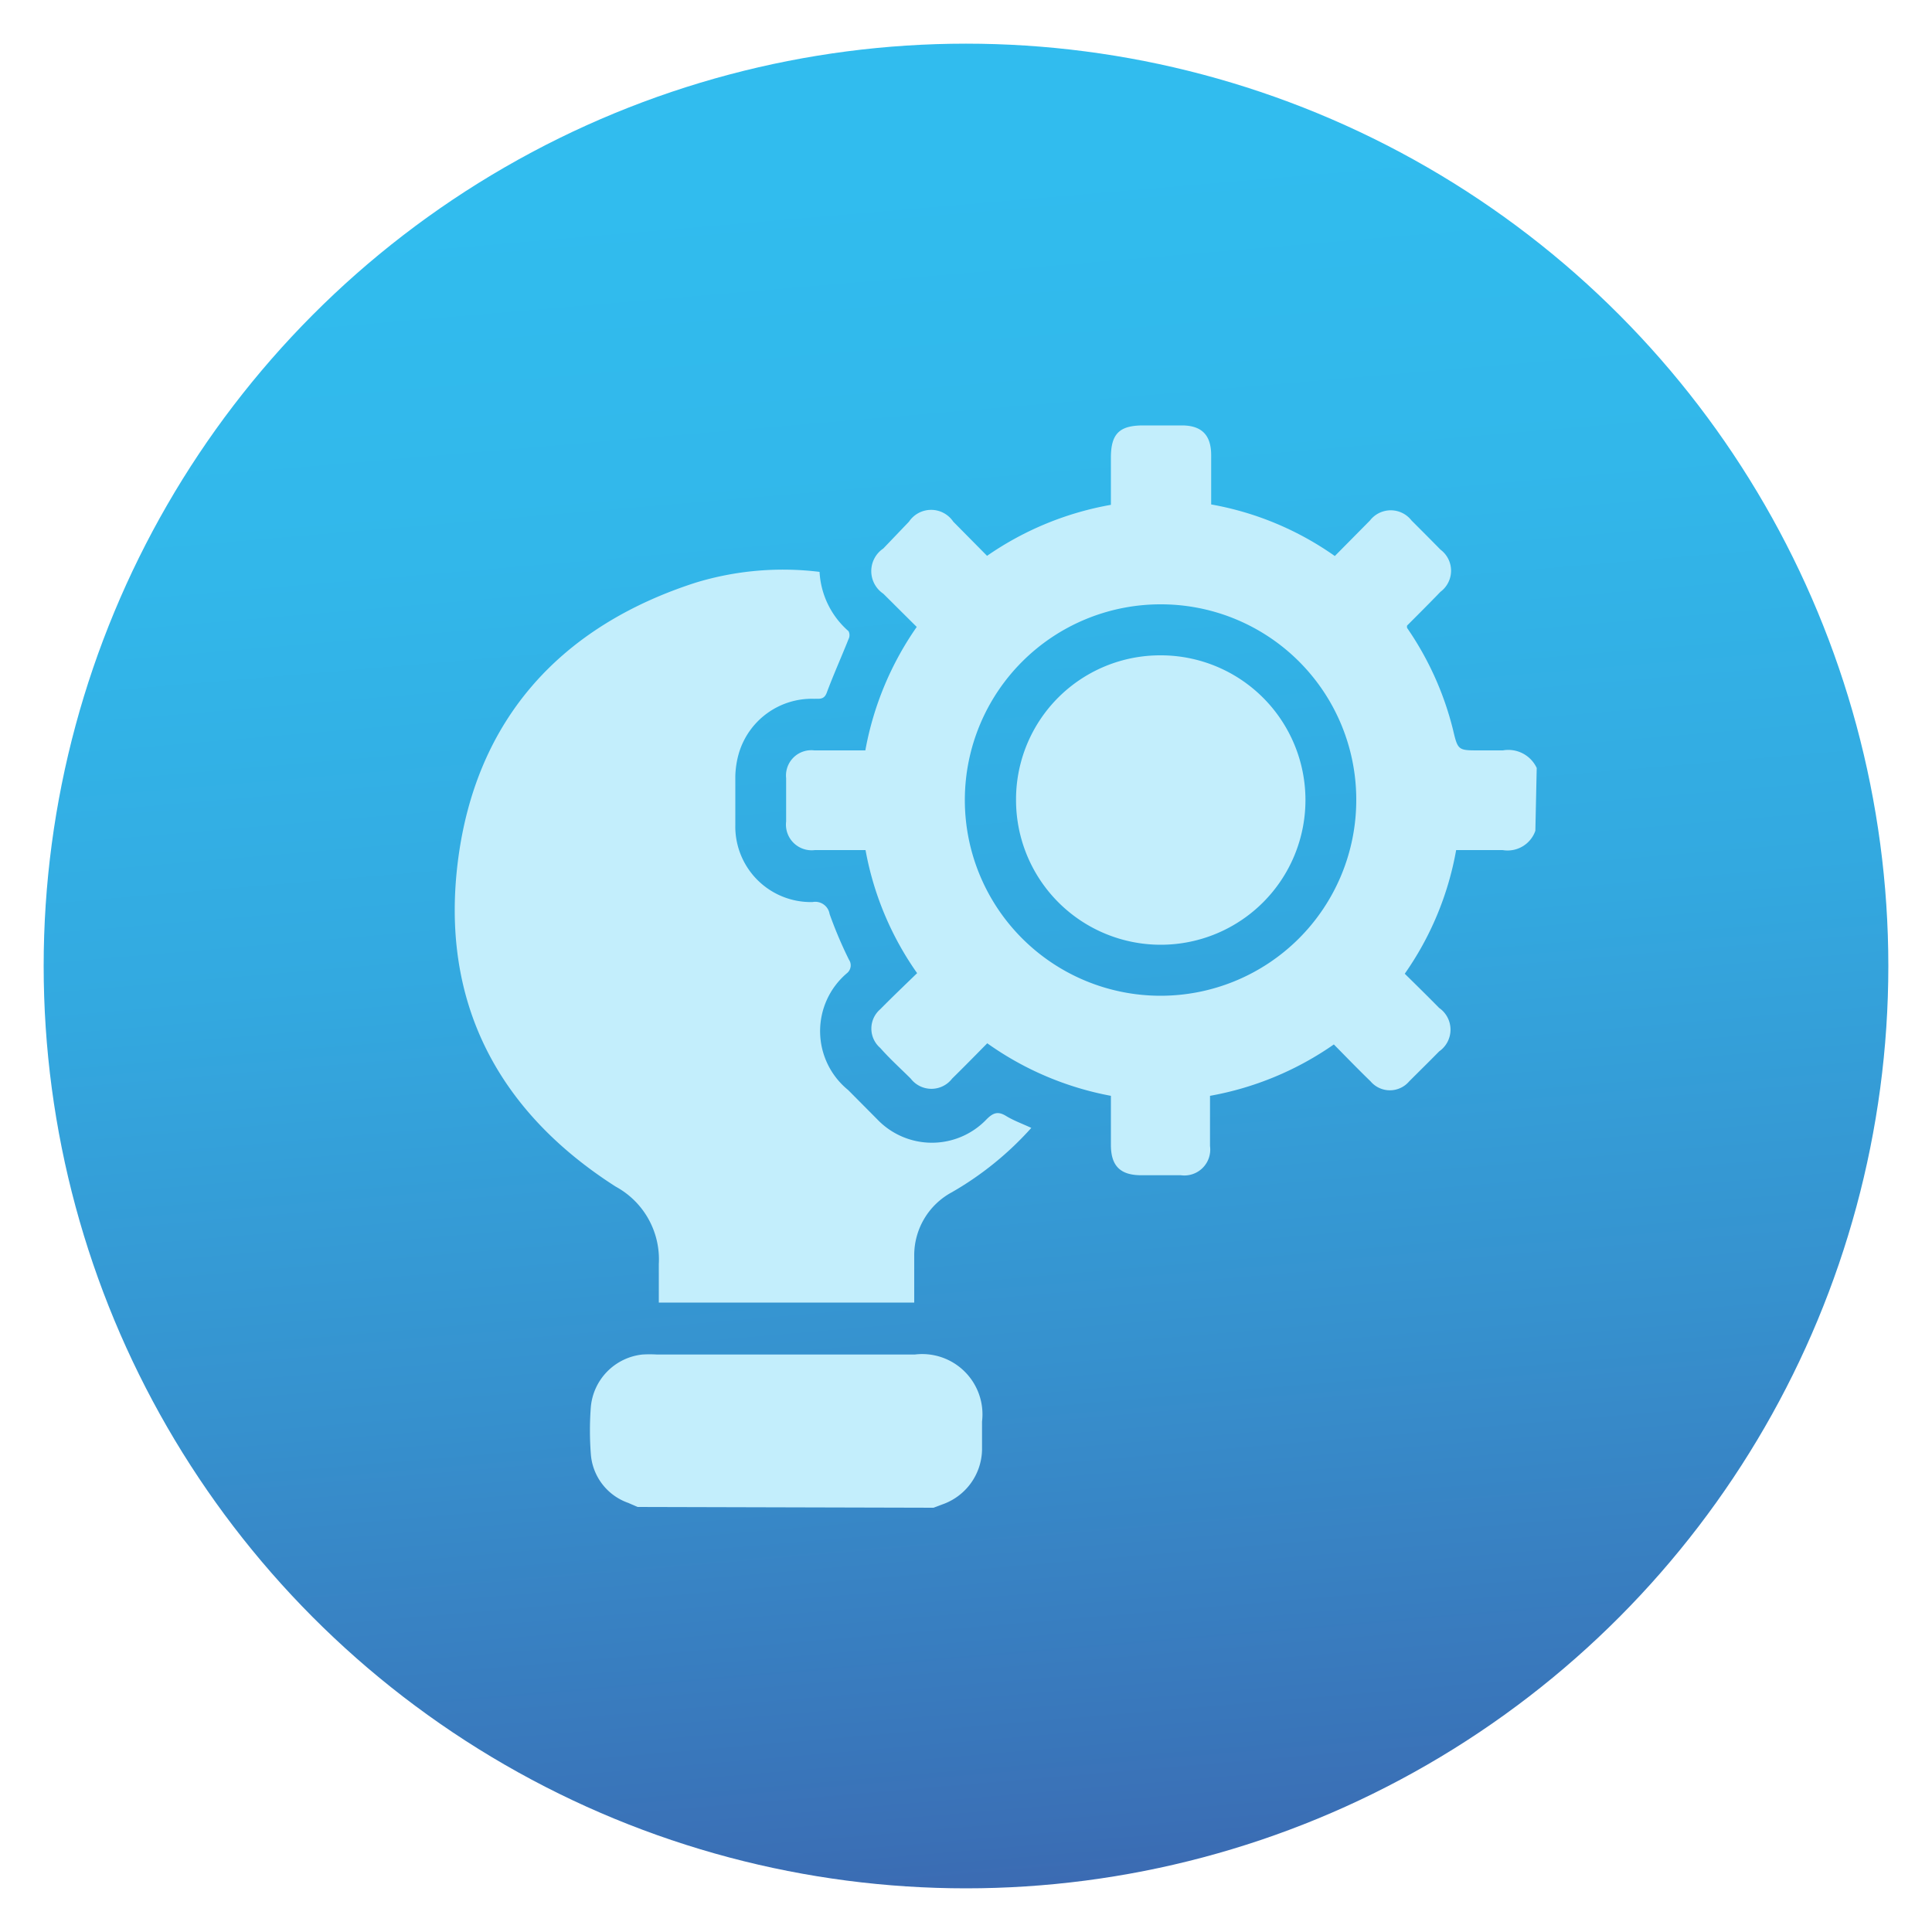 <svg id="Layer_2" data-name="Layer 2" xmlns="http://www.w3.org/2000/svg" xmlns:xlink="http://www.w3.org/1999/xlink" viewBox="0 0 100 100"><defs><style>.cls-1{fill:url(#linear-gradient);}.cls-2{fill:#c3eefc;}</style><linearGradient id="linear-gradient" x1="54.43" y1="102.04" x2="46.52" y2="9.1" gradientUnits="userSpaceOnUse"><stop offset="0" stop-color="#3c63ad"/><stop offset="0.08" stop-color="#3a70b6"/><stop offset="0.34" stop-color="#3691ce"/><stop offset="0.58" stop-color="#33a9e0"/><stop offset="0.81" stop-color="#32b7ea"/><stop offset="1" stop-color="#31bcee"/></linearGradient></defs><circle class="cls-1" cx="50" cy="50" r="47.74"/><path class="cls-2" d="M79.47,43a1.52,1.52,0,0,1-1.69,1c-.79,0-1.59,0-2.41,0a16,16,0,0,1-2.66,6.4c.6.59,1.2,1.18,1.78,1.77a1.37,1.37,0,0,1,0,2.25c-.51.52-1,1-1.55,1.55a1.31,1.31,0,0,1-2,0c-.64-.62-1.26-1.26-1.9-1.91a16.17,16.17,0,0,1-6.41,2.66c0,.89,0,1.74,0,2.6a1.34,1.34,0,0,1-1.51,1.51H59.07c-1.09,0-1.57-.49-1.57-1.57,0-.83,0-1.67,0-2.54A16.13,16.13,0,0,1,51.1,54c-.61.62-1.21,1.23-1.82,1.83a1.35,1.35,0,0,1-2.14,0c-.53-.53-1.06-1-1.58-1.59a1.32,1.32,0,0,1,0-2c.62-.63,1.25-1.23,1.91-1.87A16,16,0,0,1,44.8,44H42.18a1.33,1.33,0,0,1-1.49-1.48c0-.74,0-1.49,0-2.24a1.31,1.31,0,0,1,1.46-1.44h2.64a16.21,16.21,0,0,1,2.66-6.39l-1.73-1.72a1.41,1.41,0,0,1,0-2.34L47.05,27a1.38,1.38,0,0,1,2.29,0l1.75,1.77a16.18,16.18,0,0,1,6.41-2.64V23.69c0-1.23.43-1.67,1.67-1.67h2c1,0,1.52.47,1.52,1.54,0,.83,0,1.67,0,2.55a15.92,15.92,0,0,1,6.4,2.67l1.82-1.84a1.36,1.36,0,0,1,2.15,0c.5.5,1,1,1.5,1.51a1.36,1.36,0,0,1,0,2.18c-.57.59-1.15,1.17-1.73,1.75a.35.35,0,0,0,0,.12,16.06,16.06,0,0,1,2.38,5.28c.25,1.07.27,1.06,1.38,1.06.4,0,.8,0,1.2,0a1.62,1.62,0,0,1,1.75.91ZM60.1,31.28A10.13,10.13,0,1,0,70.2,41.45,10.11,10.11,0,0,0,60.1,31.28Z"/><path class="cls-2" d="M33,78l-.48-.21a2.9,2.9,0,0,1-1.94-2.55,16,16,0,0,1,0-2.4,3,3,0,0,1,2.67-2.73,6.45,6.45,0,0,1,.76,0H47.35a3.12,3.12,0,0,1,3.48,3.47c0,.49,0,1,0,1.47a3.06,3.06,0,0,1-2.06,2.82l-.45.17Z"/><path class="cls-2" d="M42.42,29.6a4.38,4.38,0,0,0,1.5,3.07.45.45,0,0,1,0,.41c-.37.93-.78,1.84-1.13,2.78-.14.37-.39.3-.65.31A3.94,3.94,0,0,0,38.24,39a4.68,4.68,0,0,0-.18,1.18c0,.84,0,1.67,0,2.51a3.91,3.91,0,0,0,4,4,.75.75,0,0,1,.88.62,21.86,21.86,0,0,0,1,2.36.52.52,0,0,1-.1.7,3.93,3.93,0,0,0,.06,6.05l1.5,1.51a3.91,3.91,0,0,0,5.67,0c.34-.34.59-.42,1-.17s.84.4,1.31.62a16.61,16.61,0,0,1-4.11,3.33A3.7,3.7,0,0,0,47.32,65c0,.62,0,1.24,0,1.85,0,.18,0,.36,0,.57H34.1c0-.68,0-1.34,0-2a4.28,4.28,0,0,0-2.23-4c-6.18-3.95-9.1-9.66-8.16-16.92S29,32.42,36,30.16A15.52,15.52,0,0,1,42.42,29.6Z"/><path class="cls-2" d="M60.07,33.92a7.49,7.49,0,1,1-7.48,7.51A7.46,7.46,0,0,1,60.07,33.92Z"/></svg>